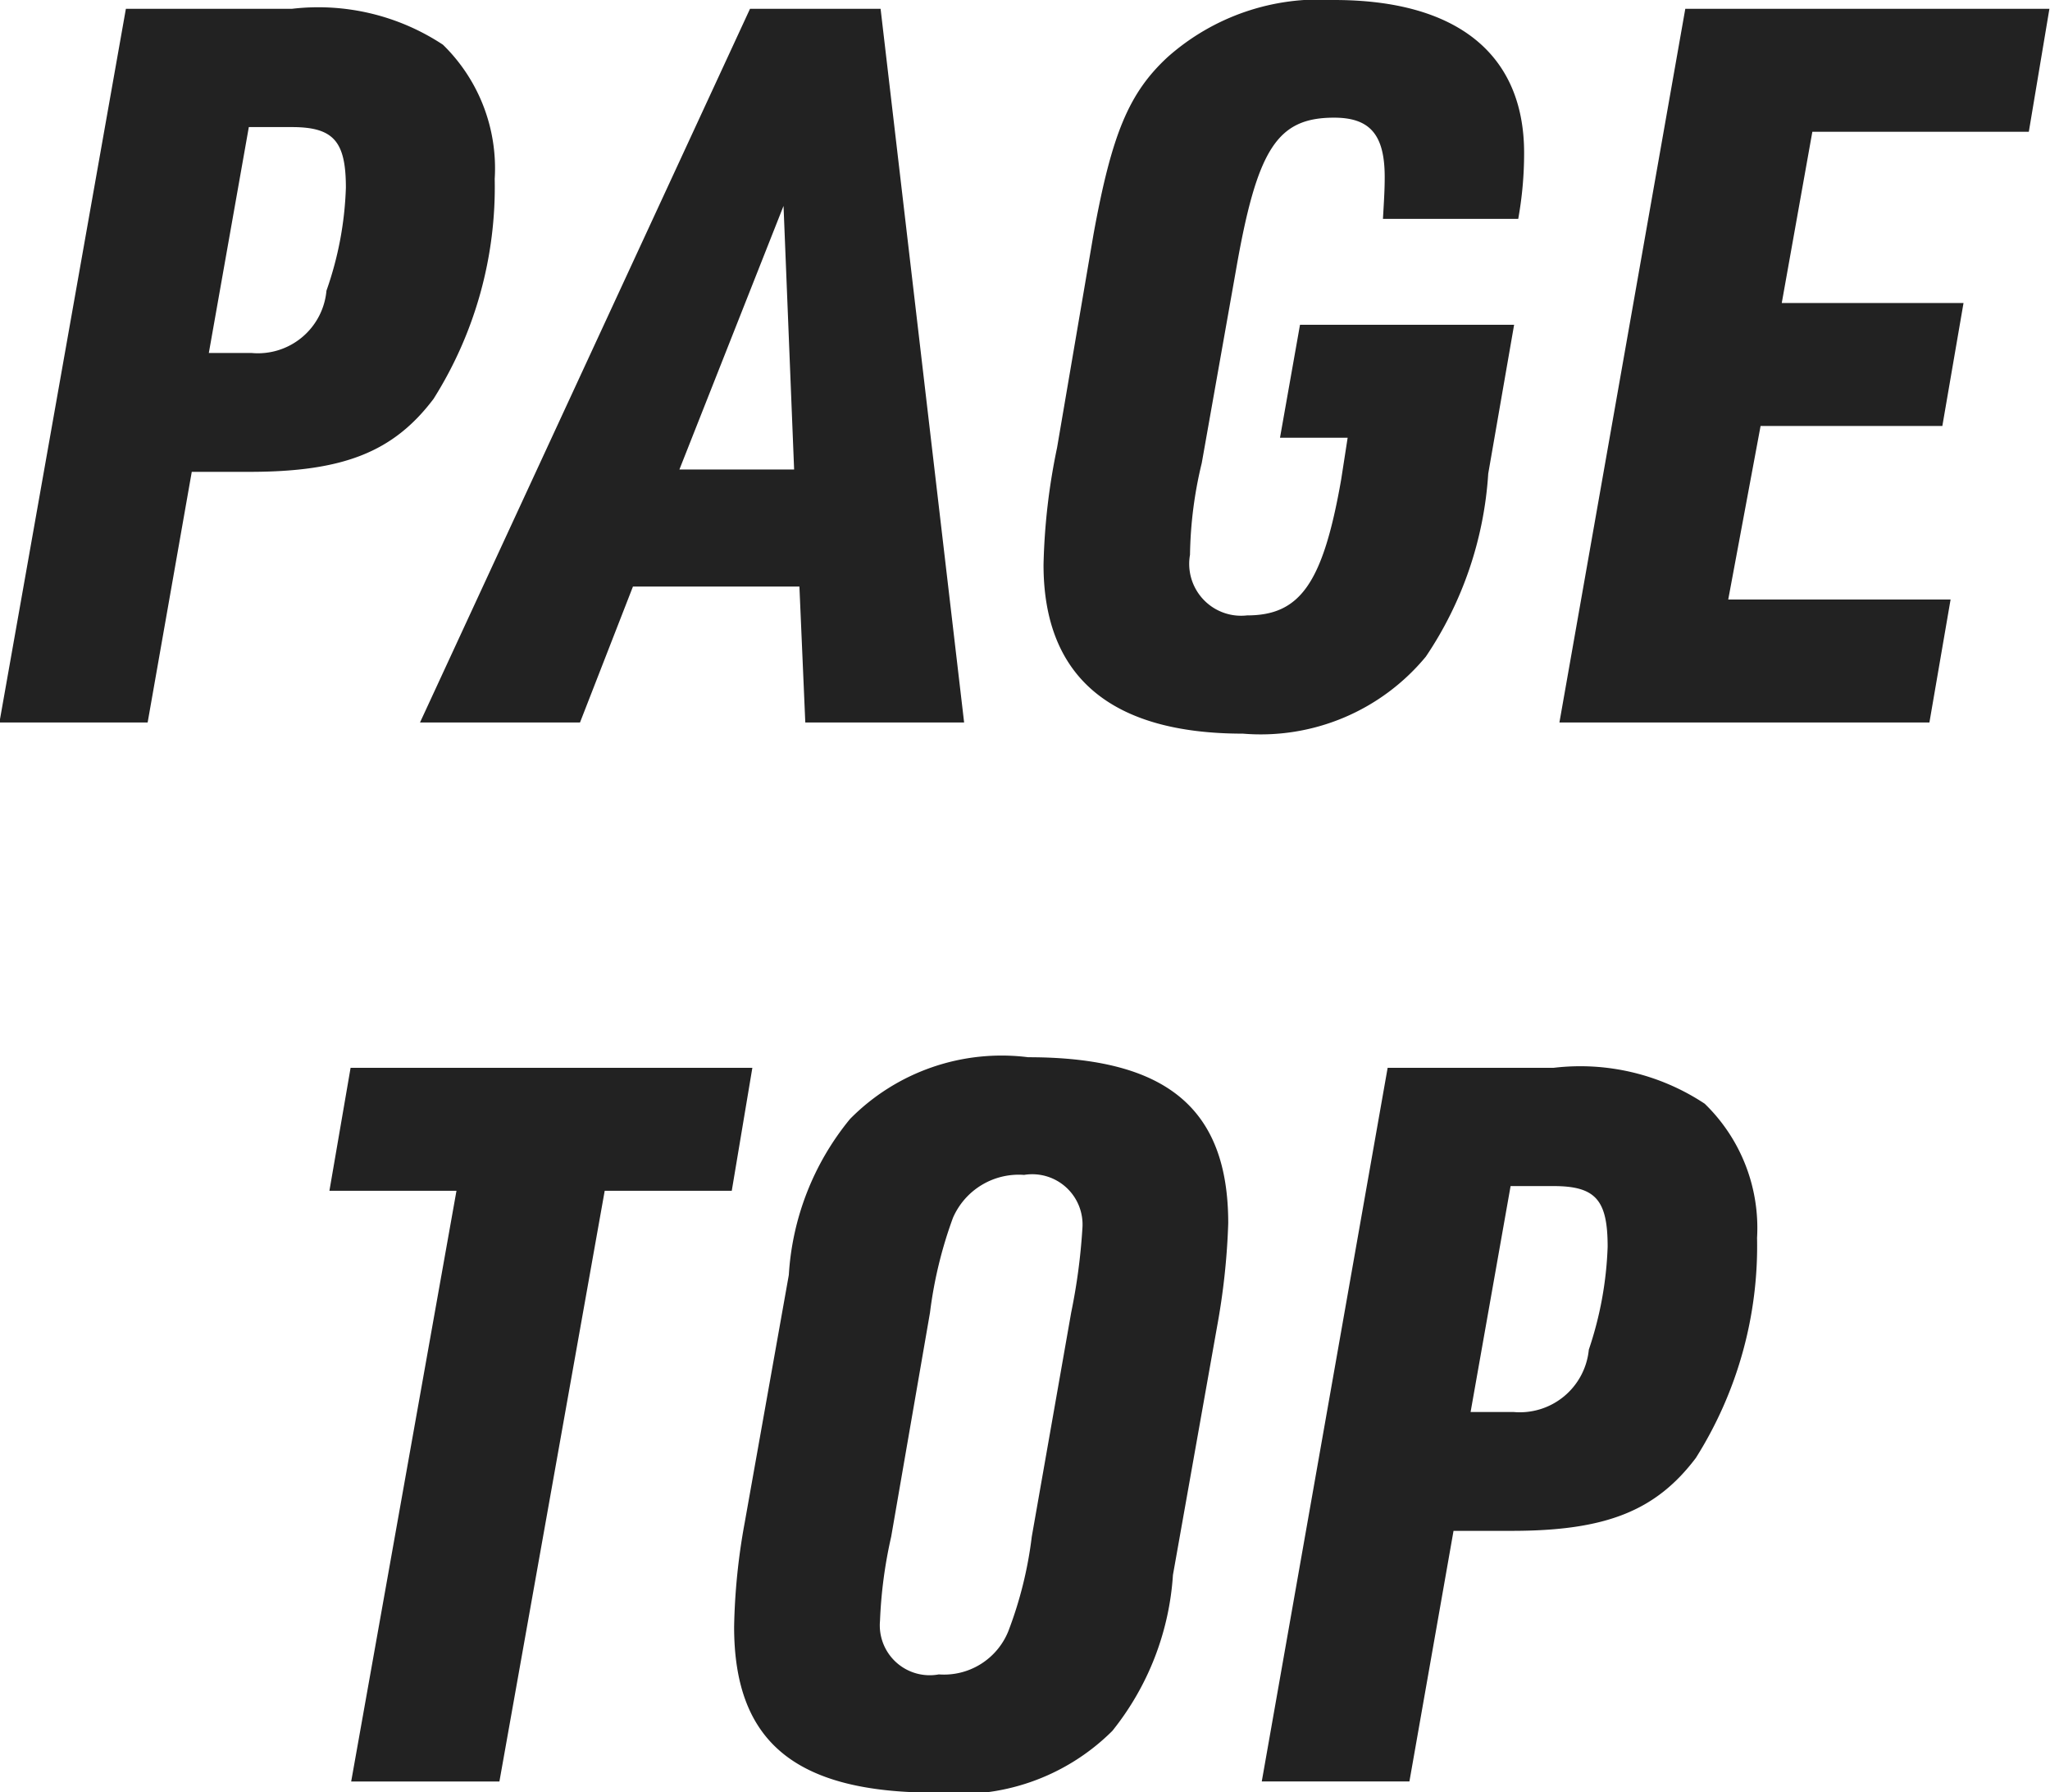 <svg xmlns="http://www.w3.org/2000/svg" width="34.85" height="30.46" viewBox="0 0 34.85 30.46">
  <defs>
    <style>
      .cls-1 {
        fill: #222;
        fill-rule: evenodd;
      }
    </style>
  </defs>
  <path id="pagetop_txt.svg" class="cls-1" d="M2892.85,5229.15h0.98c1.6,0,2.45-.34,3.13-1.24a6.745,6.745,0,0,0,1.04-3.74,2.934,2.934,0,0,0-.88-2.28,3.847,3.847,0,0,0-2.57-.61h-2.82l-2.15,12.13h2.52Zm0.29-2.02,0.68-3.84h0.73c0.71,0,.92.24,0.92,1.03a5.806,5.806,0,0,1-.33,1.75,1.17,1.17,0,0,1-1.27,1.06h-0.73Zm10.04,3.97,0.1,2.31h2.7l-1.42-12.13h-2.22l-5.61,12.13h2.72l0.9-2.31h2.83Zm-0.09-1.99h-1.95l1.77-4.48Zm8.26-.54h1.15l-0.11.71c-0.31,1.77-.7,2.31-1.6,2.31a0.882,0.882,0,0,1-.97-1.03,7.011,7.011,0,0,1,.2-1.56l0.58-3.27c0.36-2.07.7-2.6,1.67-2.6,0.61,0,.86.29,0.86,1.01,0,0.2-.01.37-0.03,0.71h2.3a6.3,6.3,0,0,0,.1-1.12c0-1.68-1.14-2.6-3.23-2.6a3.878,3.878,0,0,0-2.83.97c-0.66.61-.95,1.31-1.26,3.01l-0.62,3.63a10.8,10.8,0,0,0-.23,1.99c0,1.9,1.14,2.87,3.39,2.87a3.641,3.641,0,0,0,3.11-1.31,6.27,6.27,0,0,0,1.06-3.11l0.44-2.53h-3.64Zm4.75,4.84h6.29l0.36-2.09h-3.78l0.55-2.95h3.09l0.36-2.09h-3.09l0.52-2.91h3.68l0.35-2.09h-6.19Zm-20.54,18h2.52l1.79-10.04h2.16l0.35-2.09h-6.83l-0.36,2.09h2.16Zm6.69-4.4a10.779,10.779,0,0,0-.18,1.77c0,1.95,1.03,2.82,3.42,2.82a3.681,3.681,0,0,0,3.01-1.05,4.718,4.718,0,0,0,1.03-2.65l0.75-4.22a11.8,11.8,0,0,0,.19-1.76c0-1.96-1.06-2.82-3.4-2.82a3.618,3.618,0,0,0-3.03,1.05,4.612,4.612,0,0,0-1.04,2.65Zm4.88,0.24a6.763,6.763,0,0,1-.4,1.61,1.179,1.179,0,0,1-1.18.73,0.848,0.848,0,0,1-1-.91,7.8,7.8,0,0,1,.19-1.43l0.66-3.81a7.26,7.26,0,0,1,.39-1.61,1.219,1.219,0,0,1,1.21-.73,0.855,0.855,0,0,1,.99.92,10.165,10.165,0,0,1-.19,1.42Zm7.17-.1h0.99c1.6,0,2.45-.34,3.13-1.24a6.745,6.745,0,0,0,1.04-3.74,2.939,2.939,0,0,0-.89-2.28,3.83,3.83,0,0,0-2.57-.61h-2.82l-2.14,12.13h2.51Zm0.29-2.02,0.68-3.84H2916c0.72,0,.92.24,0.92,1.03a6.089,6.089,0,0,1-.32,1.75,1.179,1.179,0,0,1-1.28,1.06h-0.73Z" transform="translate(-2889.59 -5221.13)"/>
</svg>
